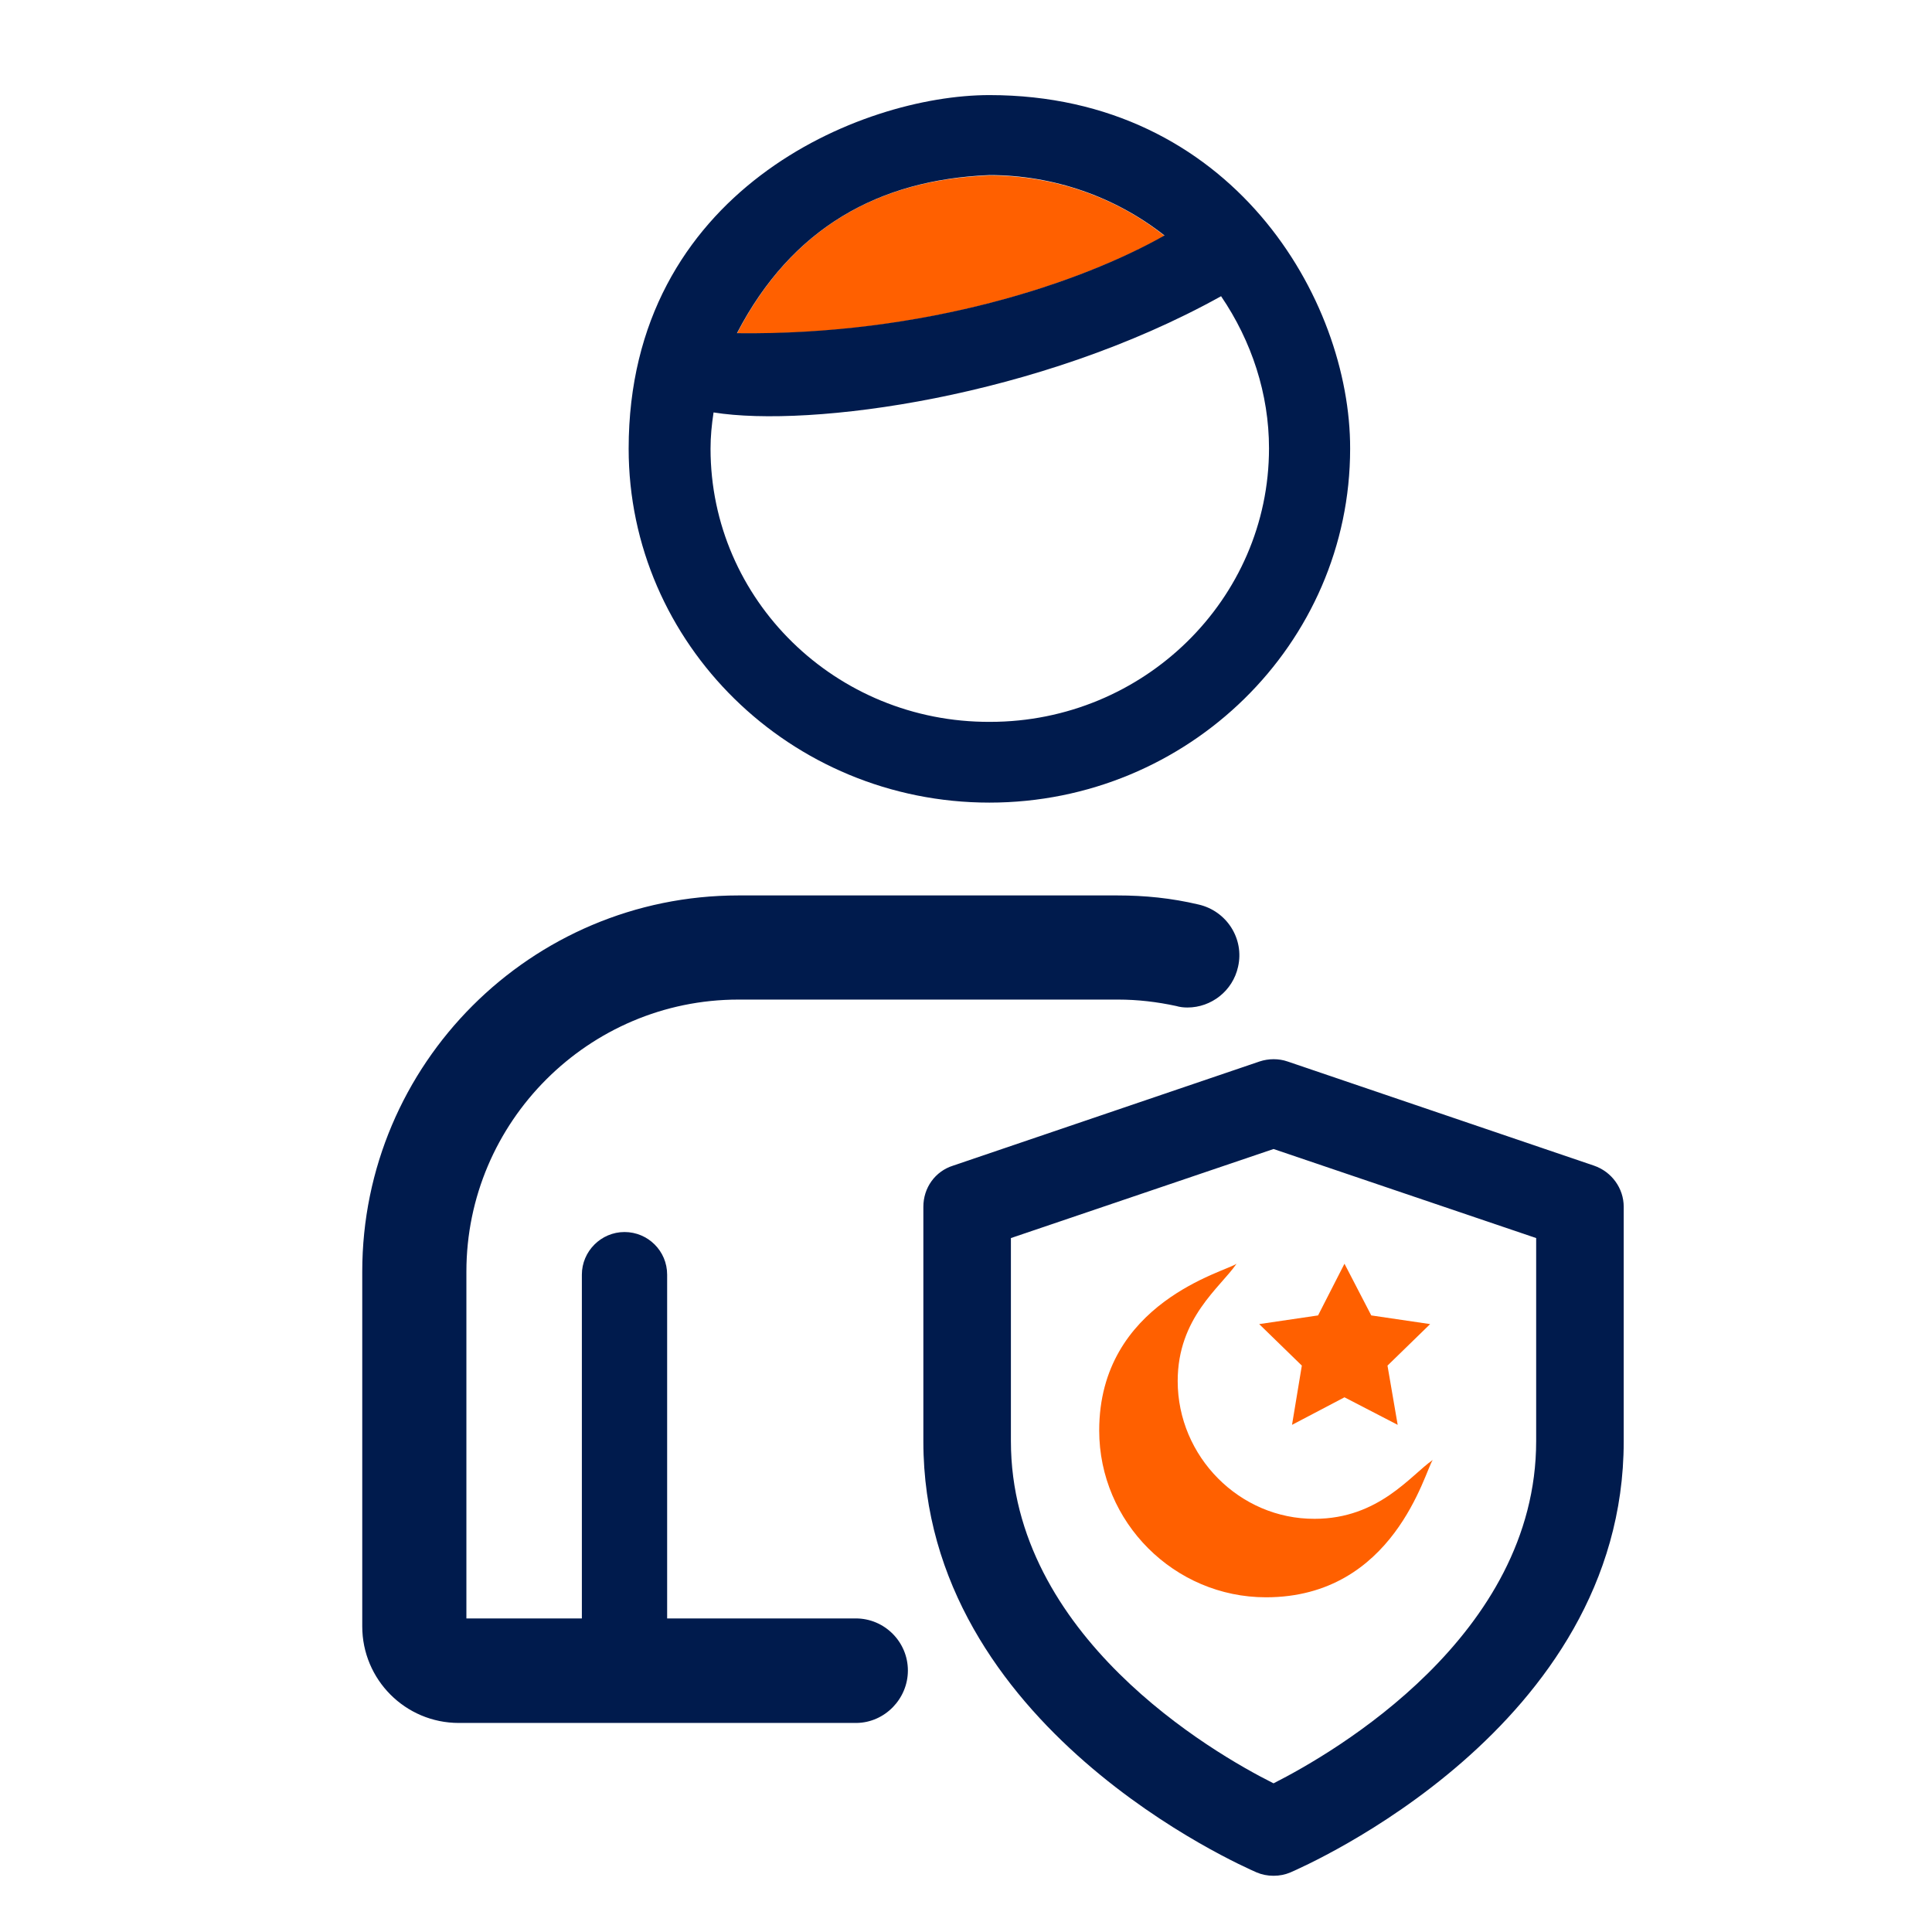 <?xml version="1.0" encoding="UTF-8"?> <!-- Generator: Adobe Illustrator 25.4.1, SVG Export Plug-In . SVG Version: 6.00 Build 0) --> <svg xmlns="http://www.w3.org/2000/svg" xmlns:xlink="http://www.w3.org/1999/xlink" version="1.1" id="Layer_1" x="0px" y="0px" viewBox="0 0 512 512" style="enable-background:new 0 0 512 512;" xml:space="preserve"> <style type="text/css"> .st0{fill:#FF6000;} .st1{fill:#001B4D;} </style> <g> <path class="st0" d="M308.6,62.5c-13-10.3-29.3-16-46.4-16c-29.4,1.1-52.4,13.9-66.9,41.9C245.3,89,286.5,74.9,308.6,62.5z"></path> <path class="st1" d="M262.2,25.2c-34.1,0-95.6,25.4-95.6,93.7c0,51.7,42.9,93.8,95.6,93.8s95.6-42.1,95.6-93.8 C357.9,79.3,326.4,25.2,262.2,25.2L262.2,25.2z M188.3,118.9c0-3.2,0.3-6.3,0.8-9.6c25.6,4.1,86.1-3.9,134.5-30.8 c8.1,11.9,12.7,25.9,12.7,40.3c0,40-33.2,72.5-73.9,72.5C221.5,191.5,188.3,159,188.3,118.9z M262.2,46.4c17,0,33.3,5.7,46.4,16 c-22.1,12.5-63.3,26.5-113.3,25.9C209.8,60.4,232.8,47.6,262.2,46.4z"></path> </g> <g> <g> <g> <g> <g> <path class="st1" d="M240.6,442.7c0-7.6-6.2-13.8-13.8-13.8h-50v-91.1c0-6.3-5.1-11.3-11.3-11.3c-6.2,0-11.3,5.1-11.3,11.3 v91.1h-30.6V337c0-39.7,32.4-72.1,72.1-72.1h100.6c5.2,0,10.3,0.6,15.4,1.7c1,0.3,2,0.4,3,0.4c6.3,0,12-4.4,13.4-10.8 c1.7-7.4-3-14.8-10.5-16.5c-7.2-1.7-14.2-2.4-21.5-2.4H195.7c-55,0-99.7,44.7-99.7,99.7V431c0,14.1,11.4,25.6,25.6,25.6h105.4 C234.5,456.5,240.6,450.2,240.6,442.7z"></path> </g> </g> </g> <g> <g> <path class="st1" d="M337.5,497.1c-1.6,0-3.1-0.3-4.5-0.9c-3.6-1.6-88.3-38.4-88.3-114.2v-62.2c0-5,3.1-9.4,7.9-10.9l81.2-27.6 c2.4-0.8,5.1-0.8,7.4,0l81.2,27.6c4.7,1.6,7.9,6,7.9,10.9V382c0,75.9-84.7,112.6-88.3,114.2 C340.6,496.8,339.1,497.1,337.5,497.1L337.5,497.1z M267.9,328.1v53.8c0,51.6,53.4,82.6,69.6,90.7c16.2-8.2,69.6-39.2,69.6-90.7 v-53.8l-69.6-23.6L267.9,328.1z"></path> </g> </g> </g> <g> <path class="st0" d="M312.1,366c0-16.8,11.3-24.8,15.6-31.1c-2.8,2.1-36.4,10.2-36.4,44.2c0,24.3,19.9,44.2,44.2,44.2 c34,0,42.1-33.5,44.2-36.4c-5.8,4-14.3,15.6-31.3,15.6C328.5,402.6,312.1,386,312.1,366z"></path> <path class="st0" d="M363.4,348.6l-7.1-13.7l-7,13.7l-15.6,2.3l11.3,11l-2.6,15.7l13.9-7.3l14.1,7.3l-2.7-15.7l11.3-11 L363.4,348.6z"></path> </g> </g> </svg> 